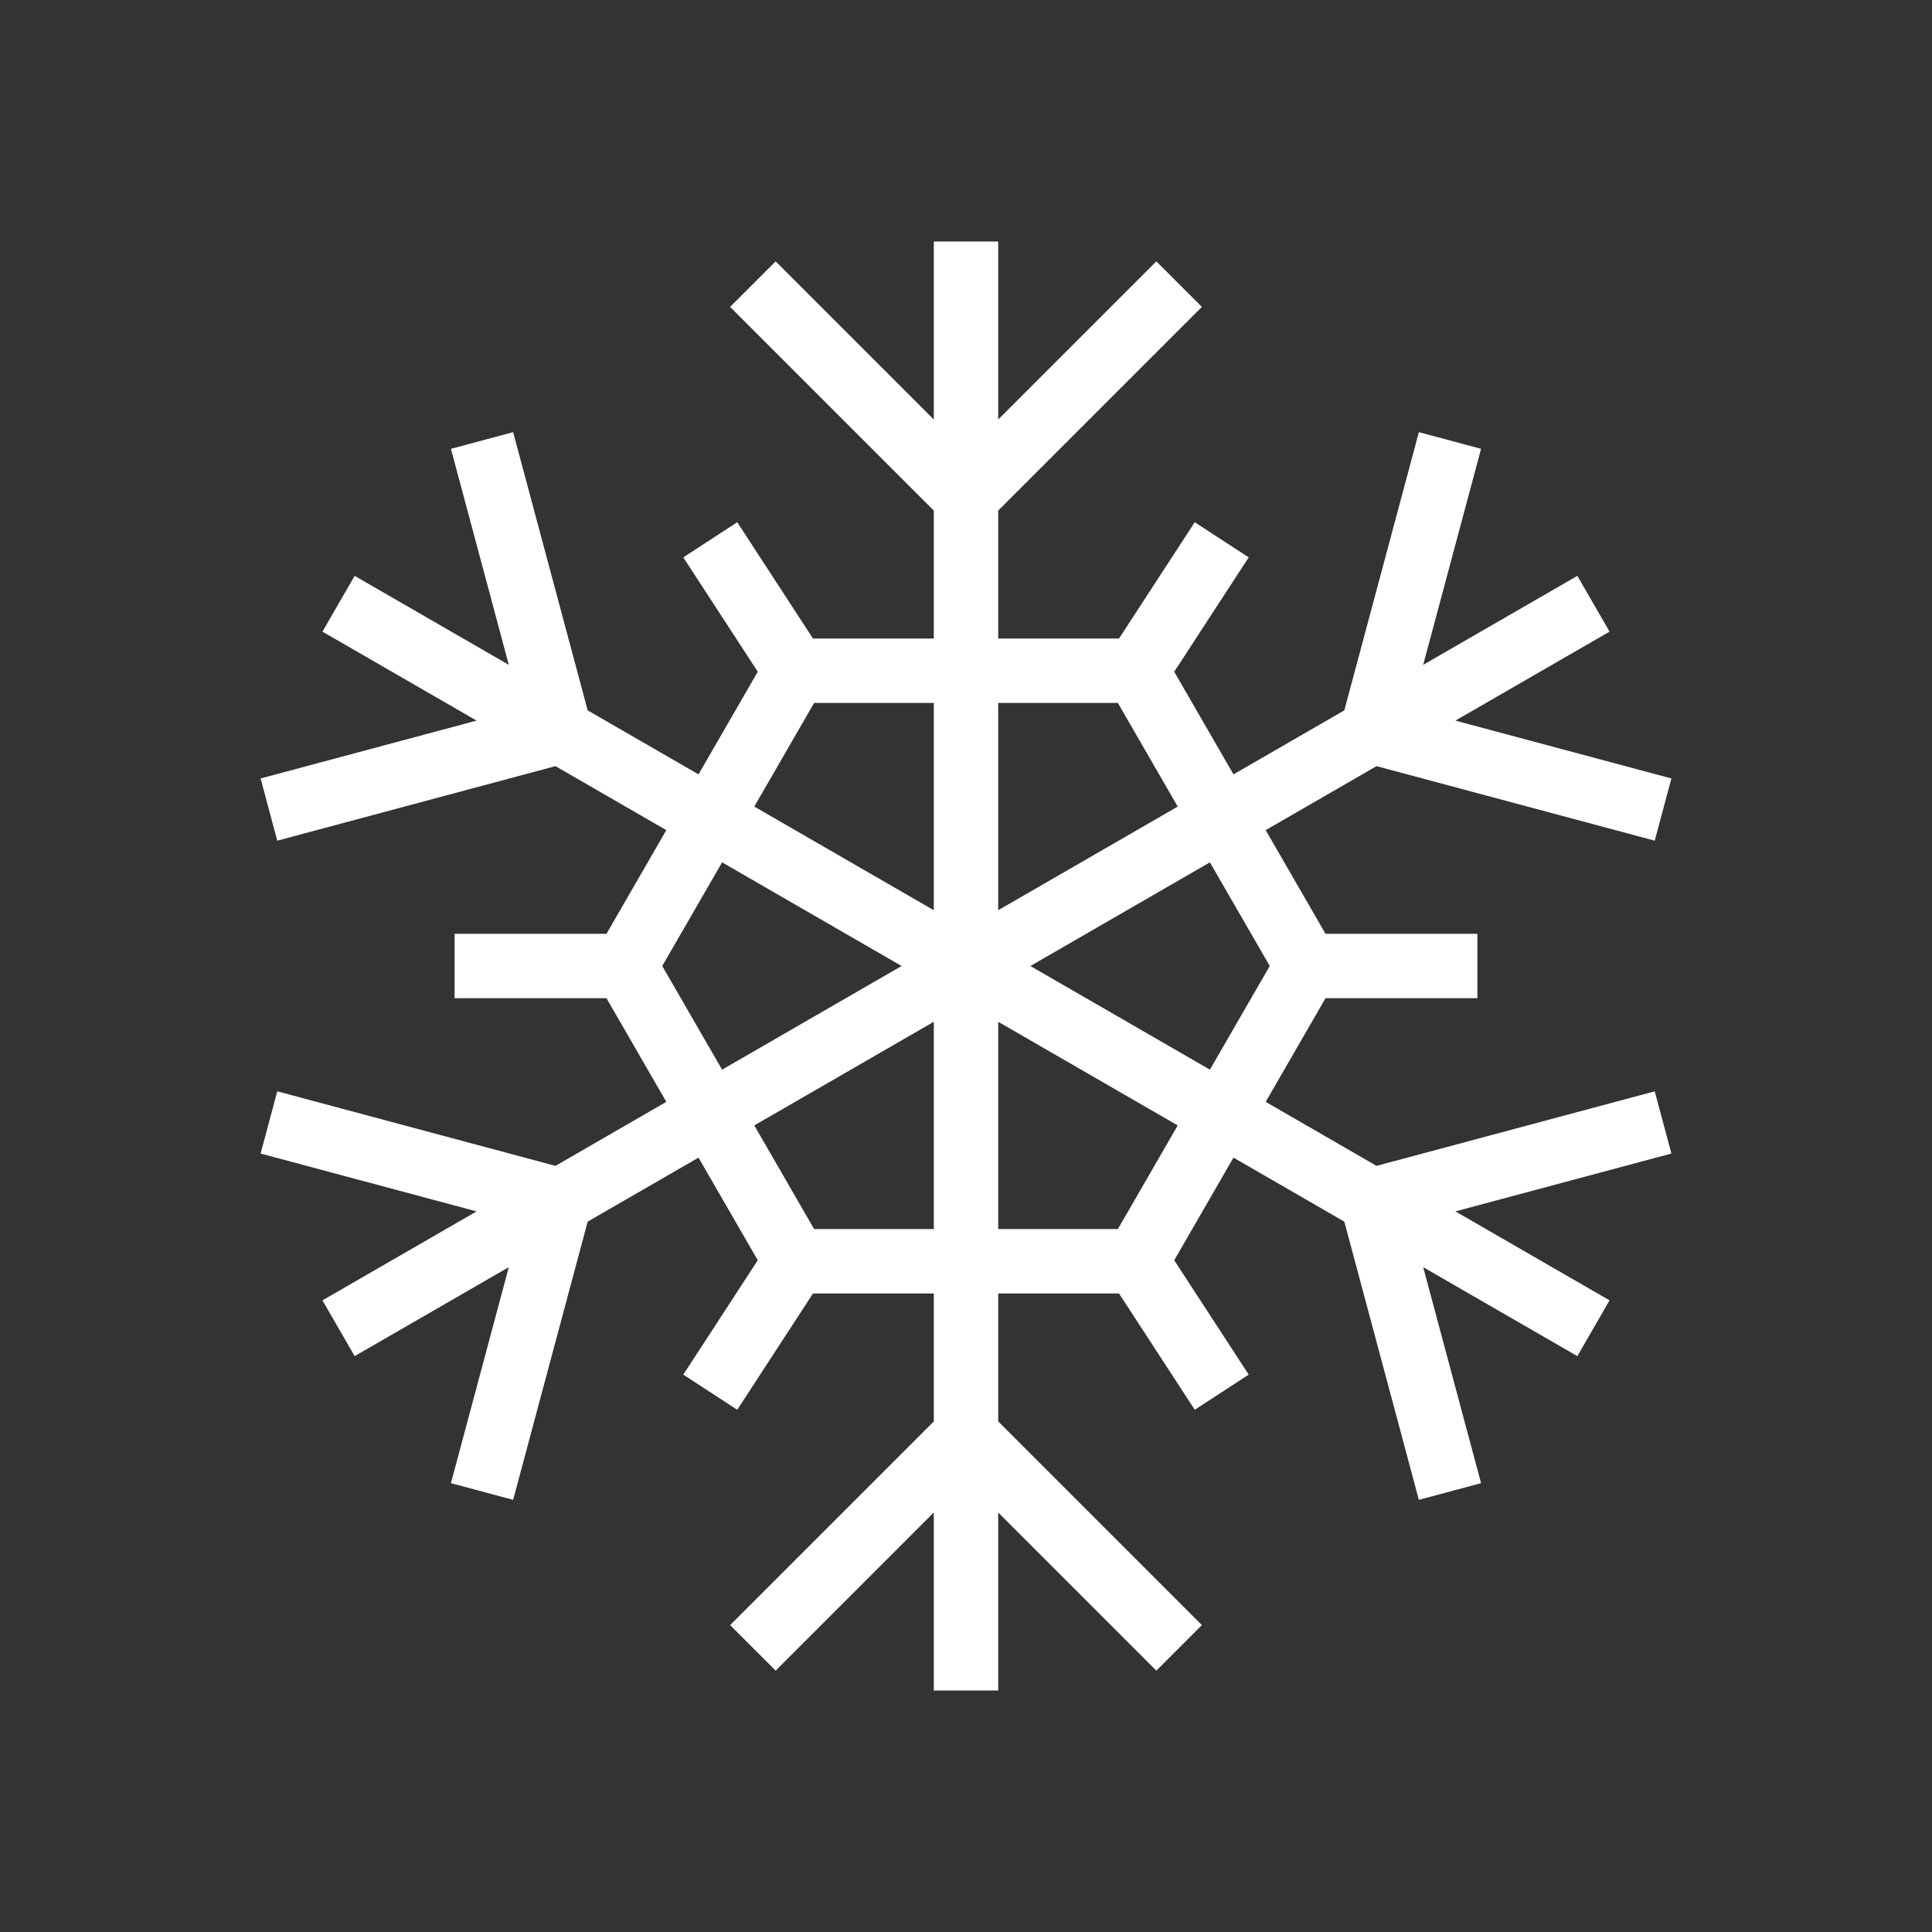 <?xml version="1.0" encoding="UTF-8"?> <svg xmlns="http://www.w3.org/2000/svg" width="30" height="30" viewBox="0 0 30 30" fill="none"><rect x="0" y="0" width="30" height="30" fill="#333333" stroke="none"/> <path d="M11.691 4.412L15 7.721M15 7.721L18.309 4.412M15 7.721V3.75M15 7.721V15M11.691 25.588L15 22.279M15 22.279L18.309 25.588M15 22.279V15M15 22.279V26.25M15 15L21.304 11.36M15 15L8.696 18.64M15 15L21.304 18.64M15 15L8.696 11.36M22.515 6.84L21.304 11.36M21.304 11.36L25.824 12.571M21.304 11.36L24.743 9.375M4.176 17.429L8.696 18.64M8.696 18.64L7.485 23.16M8.696 18.64L5.257 20.625M25.824 17.429L21.304 18.64M21.304 18.64L22.515 23.16M21.304 18.64L24.743 20.625M7.485 6.84L8.696 11.36M8.696 11.36L4.176 12.571M8.696 11.36L5.257 9.375M20.294 15L17.647 19.585M20.294 15L17.647 10.415M20.294 15H22.941M17.647 19.585H12.353M17.647 19.585L18.971 21.618M12.353 19.585L9.706 15M12.353 19.585L11.029 21.618M9.706 15L12.353 10.415M9.706 15H7.059M12.353 10.415H17.647M12.353 10.415L11.029 8.382M17.647 10.415L18.971 8.382" stroke="white"></path> </svg> 